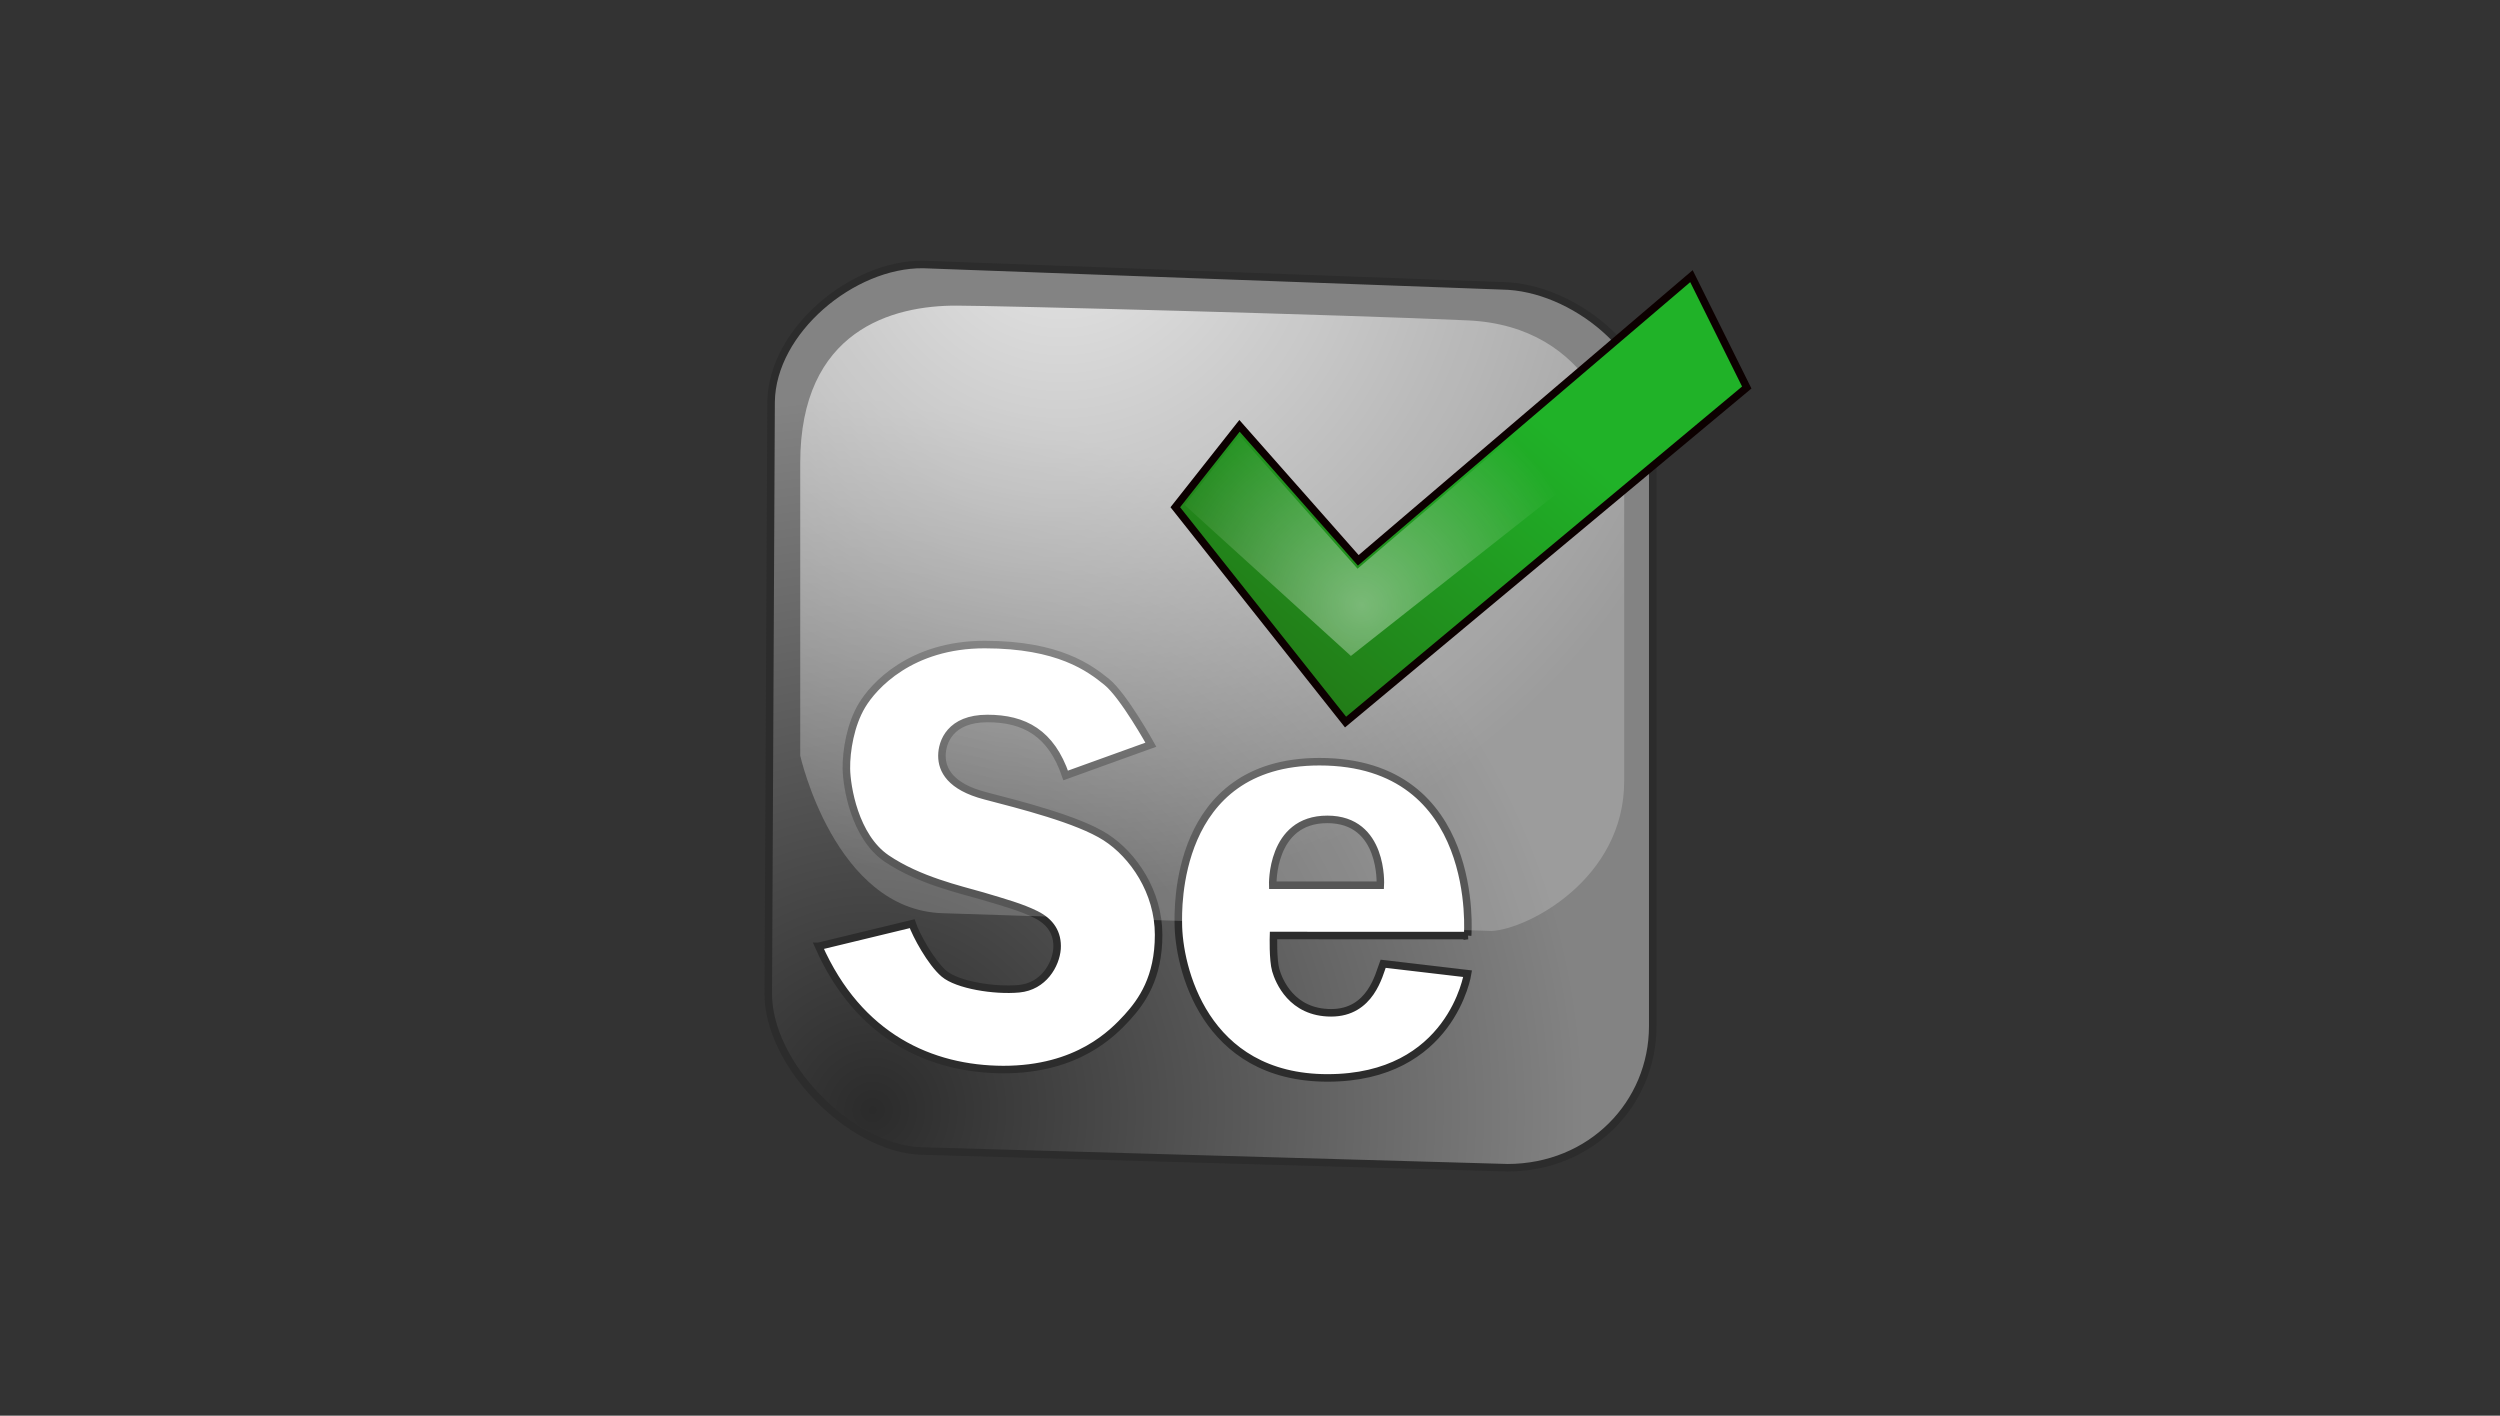 <svg xmlns="http://www.w3.org/2000/svg" width="166" height="94"><rect width="100%" height="100%" fill="#333333" stroke="none"/><defs><radialGradient cx="11.849%" cy="93.6%" fx="11.849%" fy="93.6%" r="80.487%" gradientTransform="translate(0.118,0.936),scale(1,0.979),translate(-0.118,-0.936)" id="A"><stop stop-color="#2b2b2b" offset="0%"></stop><stop stop-color="#838383" offset="100%"></stop></radialGradient><radialGradient cx="31.747%" cy="-15.481%" fx="31.747%" fy="-15.481%" r="110.004%" gradientTransform="translate(0.317,-0.155),scale(0.759,1),translate(-0.317,0.155)" id="B"><stop stop-color="#fff" stop-opacity=".8" offset="0%"></stop><stop stop-color="#fff" stop-opacity=".2" offset="100%"></stop></radialGradient><linearGradient x1="6.024%" y1="82.964%" x2="62.791%" y2="30.787%" id="C"><stop stop-color="#227716" offset="0%"></stop><stop stop-color="#20b228" offset="100%"></stop></linearGradient><radialGradient cx="40.352%" cy="82.157%" fx="40.352%" fy="82.157%" r="78.462%" gradientTransform="translate(0.404,0.822),scale(0.655,1),rotate(-38.249),translate(-0.404,-0.822)" id="D"><stop stop-color="#fff" stop-opacity=".4" offset="0%"></stop><stop stop-color="#fff" stop-opacity="0" offset="99.8%"></stop></radialGradient></defs><g fill-rule="nonzero"><g stroke="#2c2c2c" stroke-width=".5"><path d="M100.08 77.537l-38.974-1.113c-4.718-.202-10.16-5.824-10.092-10.517l.186-39.23c.068-4.71 5.407-9.165 10.1-9.116l38.45 1.418c4.684.068 10.06 4.407 9.992 9.1v40.058c0 5.113-4.06 9.402-9.673 9.402z" fill="url(#A)"></path><path d="M54.367 62.833l6.2-1.5c.252.743 1.247 2.583 2.122 3.325s3.335 1.147 4.97.995 2.444-1.588 2.528-2.65c.068-1.047-.438-1.8-1.4-2.278s-2.038-.777-3.555-1.23c-1.517-.438-4.23-1.047-6.37-2.5-2.122-1.45-2.646-4.777-2.662-5.958s.27-2.92 1.027-4.186c.76-1.283 3.236-4.052 8.156-4.052s6.977 1.57 8.103 2.48 2.932 4.17 2.932 4.17L70.76 51.49c-.962-2.82-2.746-3.782-5.2-3.782s-3.016 1.554-3.016 2.48.54 2.042 2.864 2.65 6.167 1.57 8.004 2.75 3.52 3.63 3.52 6.483-1.11 4.407-2.072 5.47c-.962 1.047-3.285 3.478-8.24 3.478-4.766-.016-9.584-2.126-12.264-8.186zm43.084-.71s.927-11.546-9.84-11.546c-9.738 0-9.37 10-9.37 10.7 0 2.887 1.685 10.297 9.91 10.297s9.3-6.92 9.3-6.92l-5.612-.66c-.27.71-.825 3.257-3.453 3.257s-3.47-2.126-3.673-2.82-.152-2.312-.152-2.312l12.9.003zM84.51 58.78s-.152-4.373 3.623-4.373 3.52 4.373 3.52 4.373H84.51z" fill="#fff"></path></g><path d="M53.135 30.744v19.428s2.292 10.262 9.468 10.465l36.43 1.18c2.426-.118 8.813-3.46 8.813-9.942V32.652c0-3.73-2.156-11-10.38-11.378s-31.324-.98-33.933-.98c-4.265-.018-10.398 1.62-10.398 10.45z" fill="url(#B)"></path><path stroke="#0c0000" stroke-width=".5" fill="url(#C)" d="M78.04 33.68l11.305 14.265 26.64-22.215-3.673-7.394-22.123 18.87-7.886-8.93z"></path><path fill="url(#D)" d="M78.664 33.53L89.7 43.555 107.78 29.3l-2.088-4.795L90.14 37.762l-7.836-8.845z"></path></g></svg>